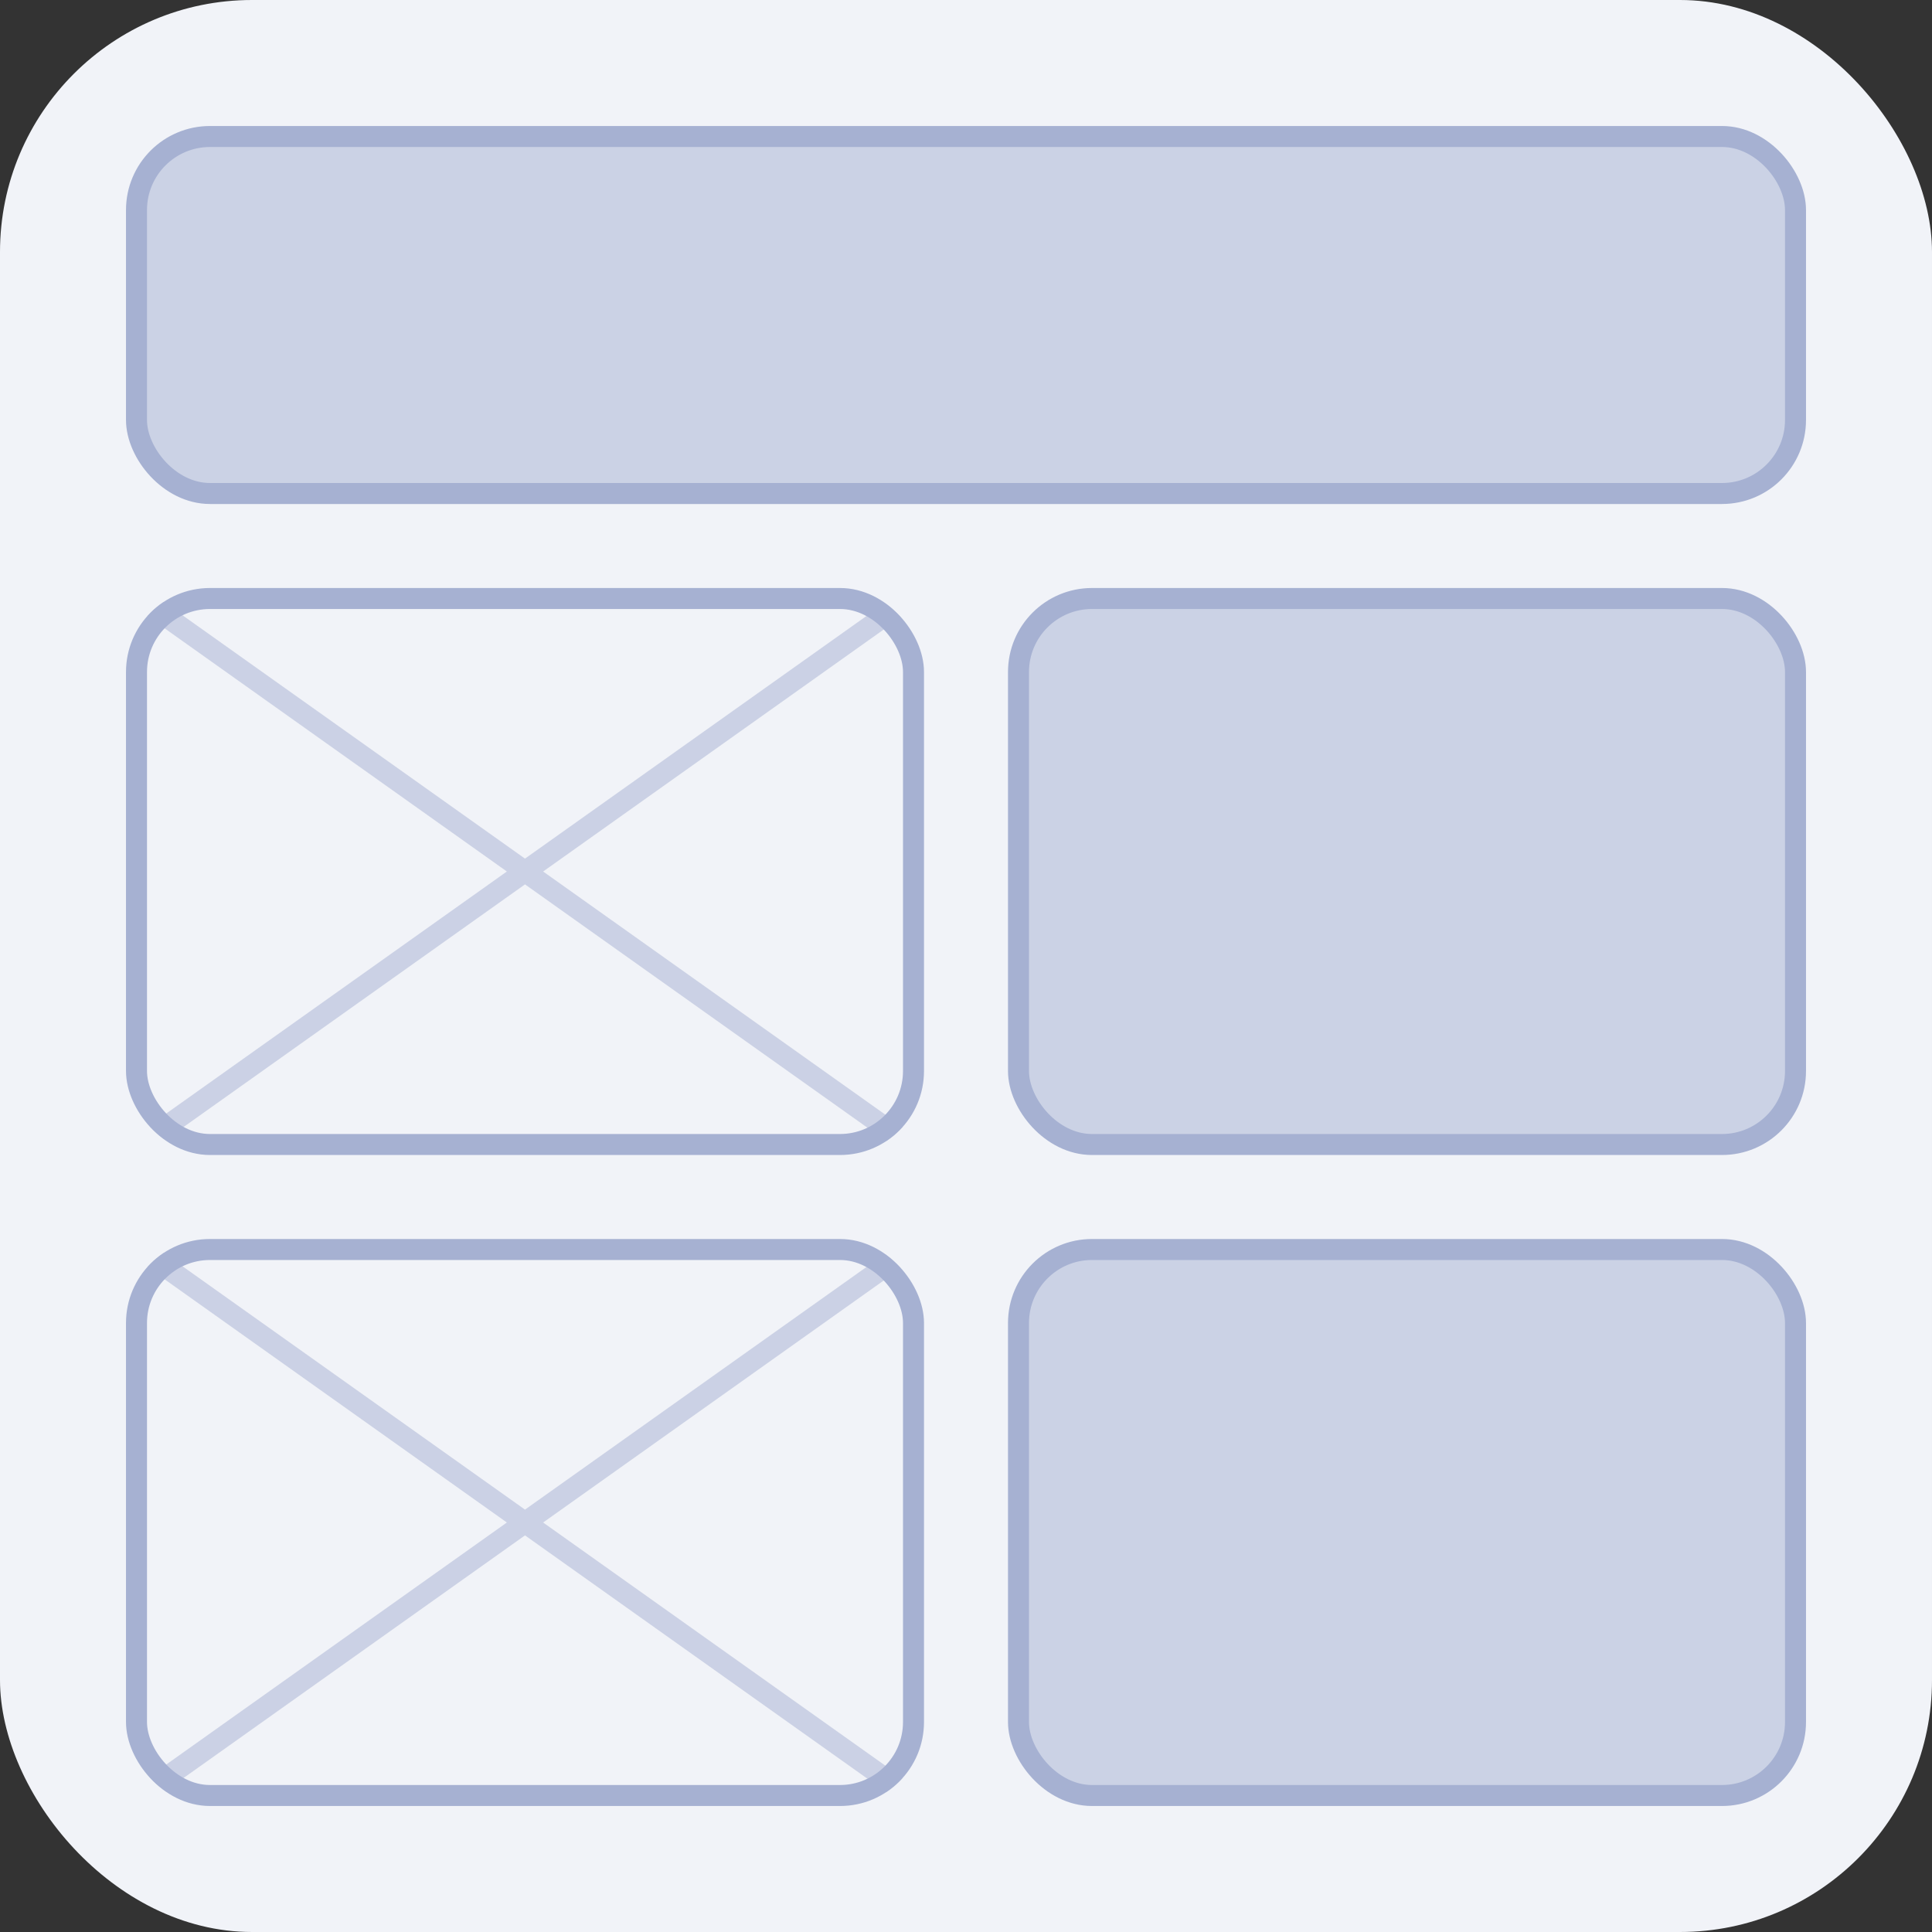 <svg width="92" height="92" viewBox="0 0 92 92" fill="none" xmlns="http://www.w3.org/2000/svg">
<rect x="0" y="0" width="92" height="92" fill="#333333" stroke="none"/>
<rect width="92" height="92" rx="12" fill="#F1F3F8"/>
<g clip-path="url(#clip0_74780_207036)">
<rect x="6" y="28" width="38" height="27" rx="4" fill="#F1F3F8"/>
<path d="M6 28L44 55M6 55L44 28" stroke="#A6B1D2" stroke-opacity="0.5"/>
</g>
<rect x="6.5" y="28.5" width="37" height="26" rx="3.5" stroke="#A6B1D2"/>
<rect x="48.5" y="28.5" width="37" height="26" rx="3.5" fill="#CBD2E5"/>
<rect x="48.5" y="28.5" width="37" height="26" rx="3.5" stroke="#A6B1D2"/>
<g clip-path="url(#clip1_74780_207036)">
<rect x="6" y="59" width="38" height="27" rx="4" fill="#F1F3F8"/>
<path d="M6 59L44 86M6 86L44 59" stroke="#A6B1D2" stroke-opacity="0.5"/>
</g>
<rect x="6.5" y="59.5" width="37" height="26" rx="3.5" stroke="#A6B1D2"/>
<rect x="48.5" y="59.5" width="37" height="26" rx="3.5" fill="#CBD2E5"/>
<rect x="48.5" y="59.5" width="37" height="26" rx="3.5" stroke="#A6B1D2"/>
<rect x="6.5" y="6.5" width="79" height="17" rx="3.5" fill="#CBD2E5"/>
<rect x="6.5" y="6.5" width="79" height="17" rx="3.5" stroke="#A6B1D2"/>
<defs>
<clipPath id="clip0_74780_207036">
<rect x="6" y="28" width="38" height="27" rx="4" fill="white"/>
</clipPath>
<clipPath id="clip1_74780_207036">
<rect x="6" y="59" width="38" height="27" rx="4" fill="white"/>
</clipPath>
</defs>
</svg>
